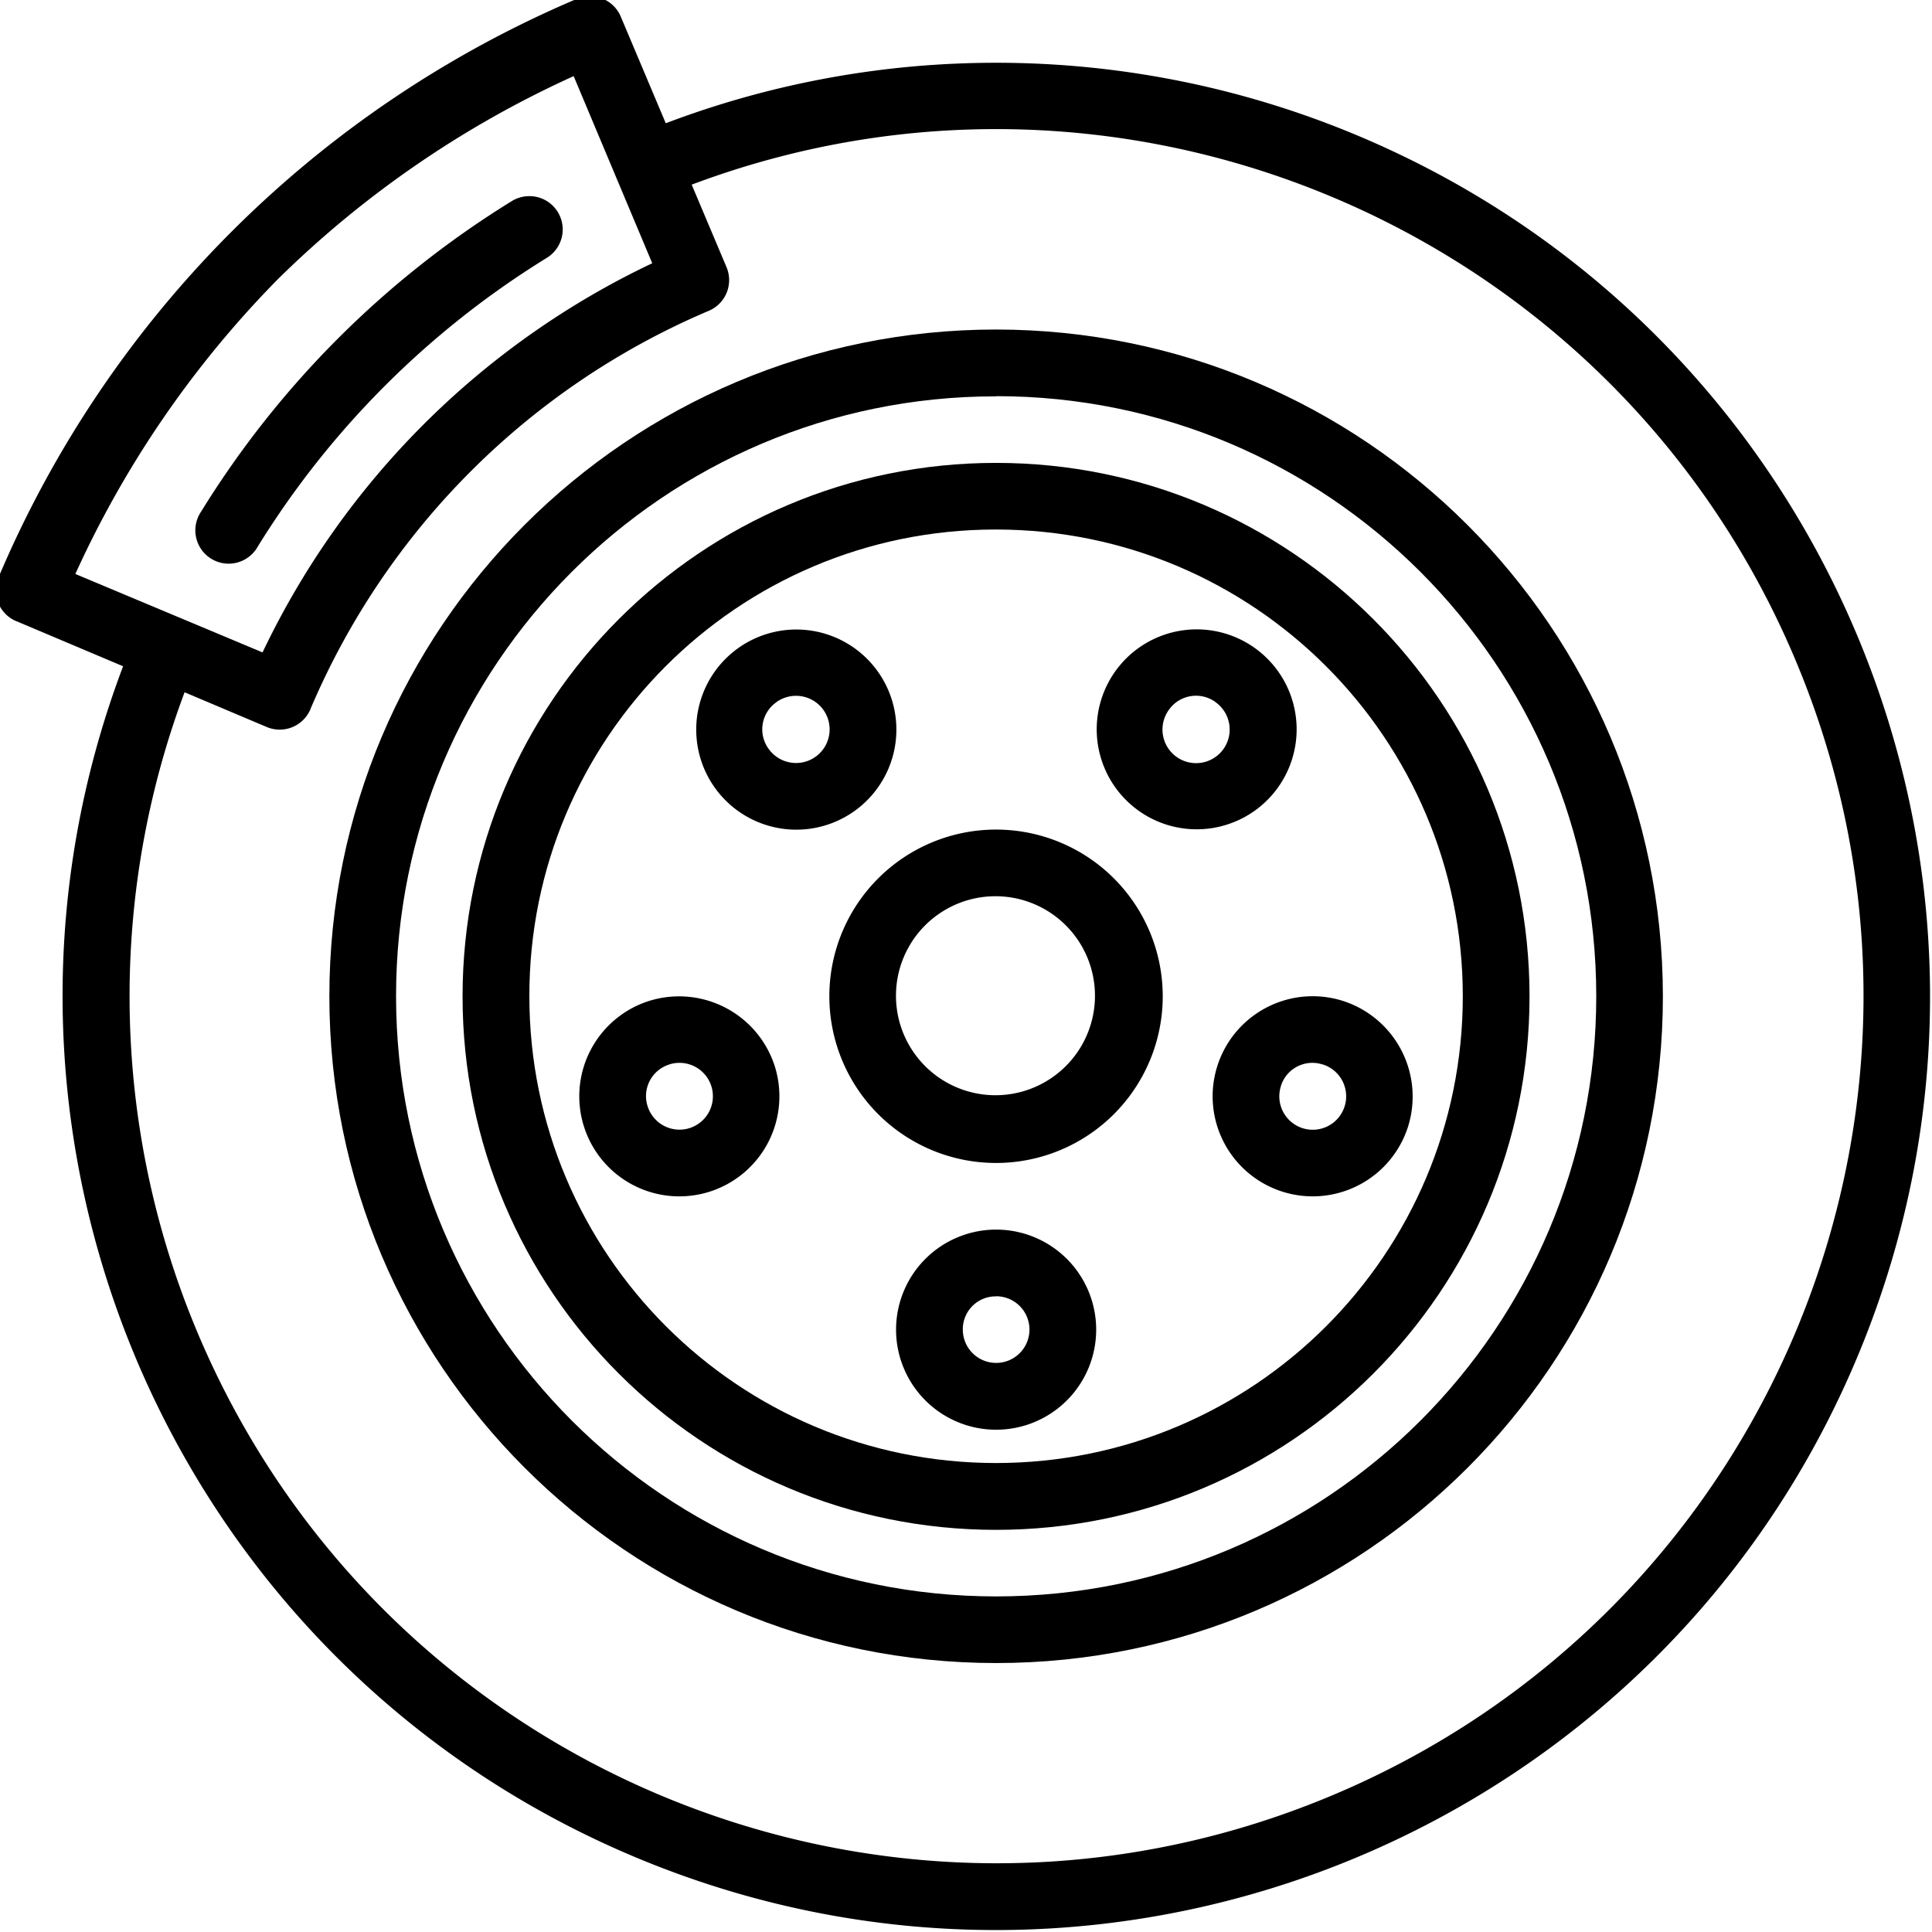 <svg id="Layer_1" data-name="Layer 1" xmlns="http://www.w3.org/2000/svg" viewBox="0 0 1000 1000"><g id="noun_Disc_Brake_950167" data-name="noun Disc Brake 950167"><g id="Groupe_63" data-name="Groupe 63"><path id="Tracé_167" data-name="Tracé 167" d="M304.91-2a16.19,16.19,0,0,0-6.2,1.36A564.5,564.5,0,0,0-.77,298.84a17.25,17.25,0,0,0,9.08,22.64l.08,0L138.07,376.3a17.26,17.26,0,0,0,22.6-9.18l0-.07A389,389,0,0,1,366.87,160.87a17.25,17.25,0,0,0,9.17-22.6v0L321.29,8.56A17.25,17.25,0,0,0,304.86-1.95Zm-8,41.37,40.69,96.89A425.23,425.23,0,0,0,135.89,337.69L39,297.09A529.35,529.35,0,0,1,143.93,144.4a529,529,0,0,1,153-105Z"/><path id="Tracé_168" data-name="Tracé 168" d="M493.26,33a481.73,481.73,0,0,0-163.4,36.67l13.23,31.83c228.72-95.37,491.44,12.74,586.8,241.46S917.14,834.38,688.42,929.75,197,917,101.62,688.28a448.68,448.68,0,0,1-.75-343.52L68.94,331.64c-101.65,246.73,16,529.15,262.7,630.8s529.15-16,630.8-262.69-16-529.16-262.69-630.81A483.22,483.22,0,0,0,493.41,33Z"/><path id="Tracé_169" data-name="Tracé 169" d="M515.6,170.56c-190.61,0-345.12,154.51-345.12,345.11S325,860.79,515.6,860.79,860.71,706.27,860.71,515.67h0C860.58,325.13,706.14,170.69,515.6,170.56Zm0,34.49c171.55,0,310.62,139.07,310.62,310.62S687.15,826.3,515.6,826.3,205,687.22,205,515.67h0c-.1-171.39,138.75-310.42,310.14-310.52h.49Z"/><path id="Tracé_170" data-name="Tracé 170" d="M515.55,239.59c-152.51,0-276.13,123.63-276.13,276.13S363,791.85,515.55,791.85,791.68,668.22,791.68,515.72,668.05,239.59,515.55,239.59Zm0,34.49c133.42,0,241.59,108.17,241.59,241.59S649,757.26,515.55,757.26,274,649.1,274,515.67h0C273.8,382.41,381.7,274.24,515,274.08Z"/><path id="Tracé_171" data-name="Tracé 171" d="M515.55,429.39a86.28,86.28,0,1,0,86.28,86.28A86.28,86.28,0,0,0,515.55,429.39Zm0,34.5a51.5,51.5,0,1,1-.59,0Z"/><path id="Tracé_172" data-name="Tracé 172" d="M515.6,636.44a51.79,51.79,0,1,0,51.78,51.79A51.79,51.79,0,0,0,515.6,636.44Zm0,34.5a17.25,17.25,0,1,1-17.25,17.24h0A17,17,0,0,1,515.16,671h.44Z"/><path id="Tracé_173" data-name="Tracé 173" d="M695.47,518.19a51.79,51.79,0,1,0,33.23,65.27h0A52,52,0,0,0,695.47,518.19ZM684.81,551A17.3,17.3,0,1,1,663,562.17l0-.09a17.06,17.06,0,0,1,21.37-11.17Z"/><path id="Tracé_174" data-name="Tracé 174" d="M611,326.45a51.74,51.74,0,1,0,38.76,9.16A51.73,51.73,0,0,0,611,326.45Zm18.26,37.06A17.39,17.39,0,1,1,605,367.42l.06-.08A17.16,17.16,0,0,1,629,363.28Z"/><path id="Tracé_175" data-name="Tracé 175" d="M420.11,326.45A51.8,51.8,0,1,0,454,347.09,51.79,51.79,0,0,0,420.11,326.45Zm-18.36,37.06A17.39,17.39,0,1,1,398,387.82l-.07-.09a17.15,17.15,0,0,1,3.56-24l.32-.23Z"/><path id="Tracé_176" data-name="Tracé 176" d="M335.63,518.19a51.79,51.79,0,1,0,65.25,33.25h0A52,52,0,0,0,335.63,518.19ZM346.28,551a17.29,17.29,0,1,1-11,21.82v0a17.1,17.1,0,0,1,10.7-21.69Z"/><path id="Tracé_177" data-name="Tracé 177" d="M274.54,101.52a17.25,17.25,0,0,1,8.28,32.07A458.45,458.45,0,0,0,133.42,282.9a17.24,17.24,0,0,1-30.13-16.78c.25-.46.53-.91.82-1.34A492.74,492.74,0,0,1,264.66,104.24a17.18,17.18,0,0,1,9.68-2.71Z"/></g></g></svg>